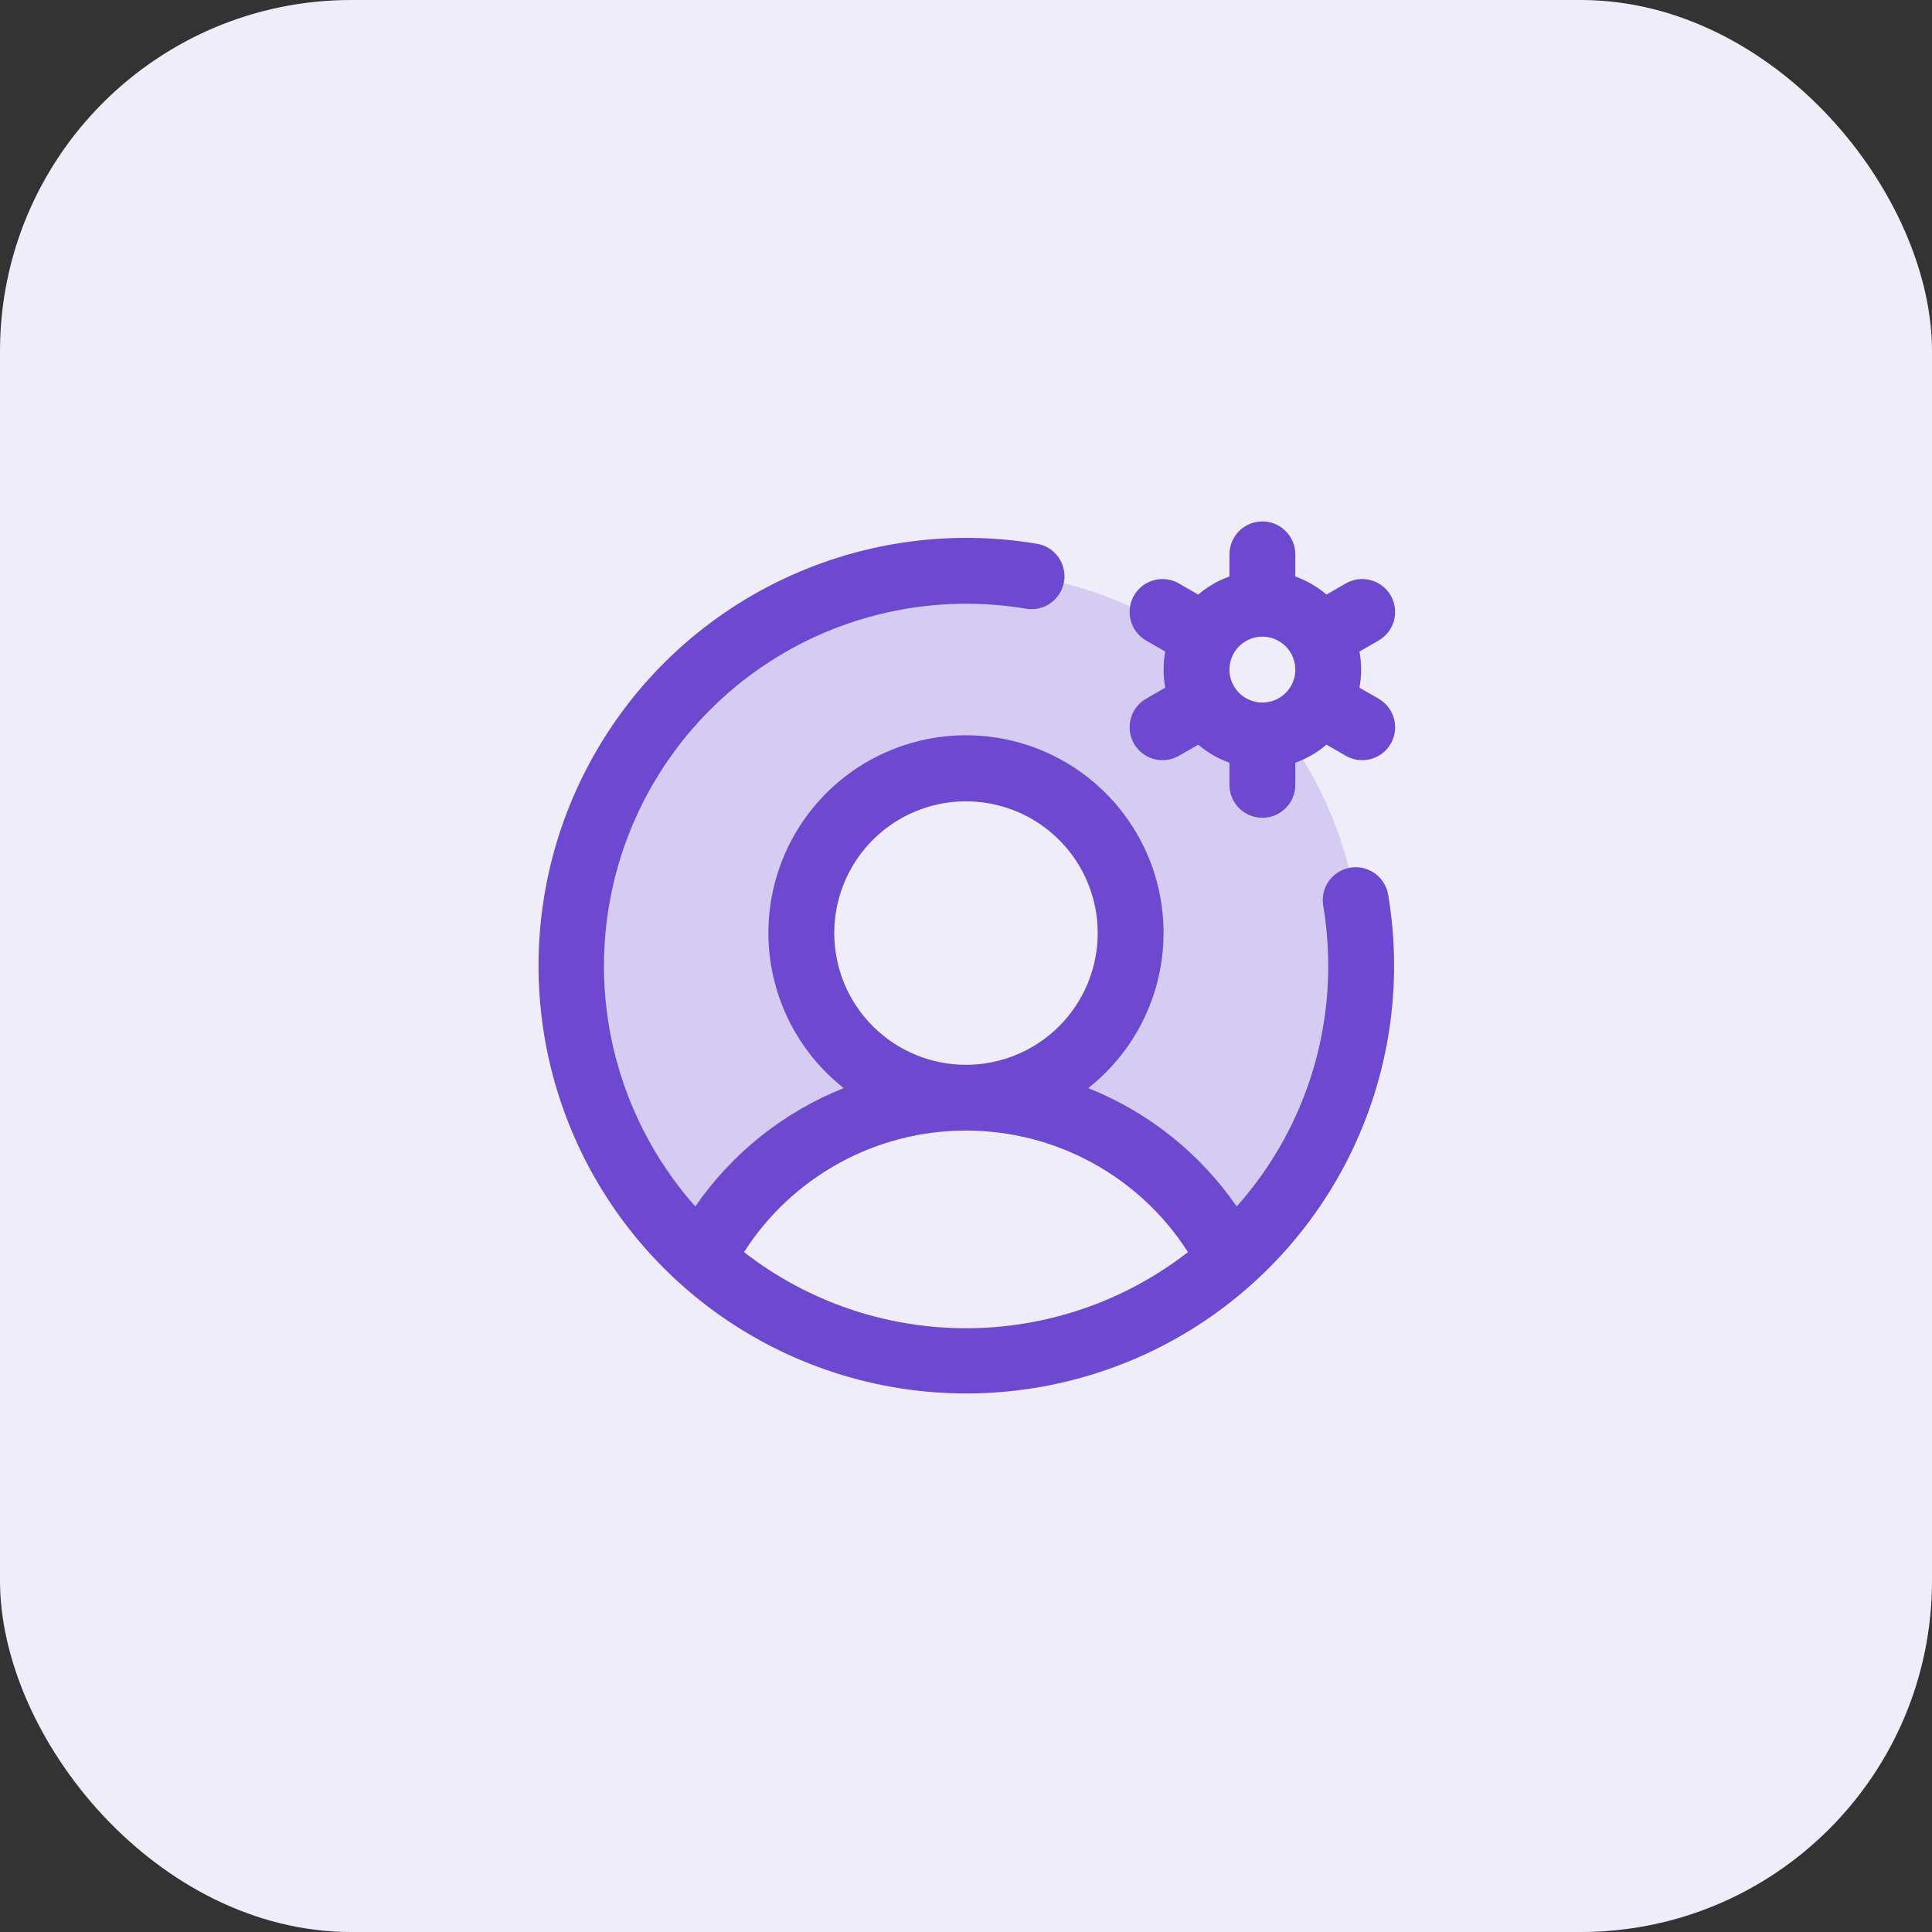 <svg xmlns="http://www.w3.org/2000/svg" width="44" height="44" viewBox="0 0 44 44" fill="none"><rect x="0" y="0" width="44" height="44" fill="#333333" stroke="none"/><rect width="44" height="44" rx="8" fill="#F0EDFA"></rect><path opacity="0.2" d="M31 22C31.001 23.262 30.736 24.51 30.223 25.663C29.709 26.816 28.958 27.848 28.019 28.691C27.454 27.58 26.593 26.647 25.53 25.996C24.468 25.344 23.246 25 22 25C22.742 25 23.467 24.78 24.083 24.368C24.7 23.956 25.181 23.37 25.465 22.685C25.748 22 25.823 21.246 25.678 20.518C25.533 19.791 25.176 19.123 24.652 18.598C24.127 18.074 23.459 17.717 22.732 17.572C22.004 17.427 21.25 17.502 20.565 17.785C19.88 18.069 19.294 18.55 18.882 19.166C18.47 19.783 18.25 20.508 18.25 21.25C18.25 22.244 18.645 23.198 19.348 23.902C20.052 24.605 21.005 25 22 25C20.754 25 19.532 25.344 18.47 25.996C17.407 26.647 16.546 27.58 15.981 28.691C14.263 27.145 13.205 24.999 13.027 22.695C12.848 20.391 13.563 18.107 15.022 16.315C16.482 14.524 18.574 13.362 20.867 13.071C23.159 12.78 25.475 13.382 27.336 14.752C27.243 15.019 27.227 15.306 27.289 15.582C27.352 15.857 27.491 16.109 27.691 16.309C27.891 16.508 28.143 16.648 28.418 16.71C28.694 16.773 28.981 16.757 29.248 16.664C30.388 18.209 31.003 20.079 31 22Z" fill="#6C49CE"></path><path d="M31.398 15.913L30.961 15.661C31.012 15.389 31.012 15.111 30.961 14.839L31.398 14.587C31.57 14.488 31.696 14.324 31.748 14.132C31.799 13.94 31.772 13.735 31.673 13.562C31.573 13.39 31.41 13.264 31.217 13.213C31.025 13.161 30.82 13.188 30.648 13.288L30.21 13.541C30.001 13.361 29.76 13.222 29.5 13.129V12.625C29.5 12.426 29.421 12.235 29.28 12.095C29.139 11.954 28.949 11.875 28.75 11.875C28.551 11.875 28.36 11.954 28.219 12.095C28.079 12.235 28 12.426 28 12.625V13.129C27.739 13.222 27.499 13.361 27.289 13.541L26.851 13.288C26.766 13.239 26.672 13.207 26.574 13.194C26.476 13.181 26.377 13.187 26.282 13.213C26.187 13.238 26.098 13.282 26.02 13.342C25.941 13.402 25.876 13.477 25.826 13.562C25.777 13.648 25.745 13.742 25.733 13.84C25.72 13.937 25.726 14.037 25.752 14.132C25.777 14.227 25.821 14.316 25.881 14.394C25.941 14.472 26.016 14.538 26.101 14.587L26.538 14.839C26.487 15.111 26.487 15.389 26.538 15.661L26.101 15.913C25.958 15.995 25.846 16.123 25.783 16.275C25.72 16.428 25.709 16.597 25.752 16.757C25.794 16.916 25.888 17.057 26.02 17.158C26.151 17.258 26.311 17.313 26.476 17.312C26.608 17.313 26.737 17.278 26.851 17.212L27.289 16.959C27.499 17.139 27.739 17.278 28 17.371V17.875C28 18.074 28.079 18.265 28.219 18.405C28.36 18.546 28.551 18.625 28.75 18.625C28.949 18.625 29.139 18.546 29.28 18.405C29.421 18.265 29.5 18.074 29.5 17.875V17.371C29.76 17.278 30.001 17.139 30.21 16.959L30.648 17.212C30.762 17.278 30.891 17.313 31.023 17.312C31.188 17.313 31.349 17.258 31.48 17.158C31.611 17.057 31.705 16.916 31.748 16.757C31.791 16.597 31.779 16.428 31.716 16.275C31.653 16.123 31.541 15.995 31.398 15.913ZM28 15.25C28 15.102 28.044 14.957 28.126 14.833C28.209 14.71 28.326 14.614 28.463 14.557C28.6 14.5 28.75 14.486 28.896 14.514C29.041 14.543 29.175 14.615 29.28 14.72C29.385 14.825 29.456 14.958 29.485 15.104C29.514 15.249 29.499 15.4 29.443 15.537C29.386 15.674 29.29 15.791 29.166 15.874C29.043 15.956 28.898 16 28.75 16C28.551 16 28.36 15.921 28.219 15.78C28.079 15.64 28 15.449 28 15.25ZM30.751 19.76C30.555 19.793 30.38 19.903 30.264 20.064C30.149 20.226 30.102 20.428 30.135 20.624C30.211 21.078 30.25 21.539 30.25 22C30.251 24.02 29.509 25.969 28.165 27.476C27.328 26.264 26.152 25.326 24.784 24.781C25.519 24.202 26.055 23.409 26.318 22.511C26.581 21.613 26.558 20.656 26.252 19.772C25.945 18.888 25.371 18.122 24.609 17.579C23.847 17.037 22.935 16.745 22 16.745C21.064 16.745 20.152 17.037 19.39 17.579C18.628 18.122 18.054 18.888 17.748 19.772C17.441 20.656 17.418 21.613 17.681 22.511C17.944 23.409 18.48 24.202 19.215 24.781C17.847 25.326 16.671 26.264 15.835 27.476C14.78 26.287 14.091 24.819 13.85 23.248C13.61 21.677 13.828 20.07 14.479 18.62C15.131 17.17 16.187 15.939 17.521 15.075C18.855 14.211 20.41 13.751 22 13.75C22.461 13.75 22.921 13.788 23.376 13.864C23.571 13.895 23.771 13.848 23.931 13.732C24.092 13.617 24.2 13.442 24.233 13.247C24.265 13.052 24.22 12.852 24.105 12.691C23.991 12.529 23.818 12.419 23.623 12.385C21.587 12.042 19.494 12.356 17.647 13.28C15.8 14.205 14.294 15.692 13.348 17.528C12.401 19.364 12.063 21.453 12.381 23.494C12.699 25.534 13.658 27.421 15.118 28.881C16.579 30.342 18.465 31.3 20.506 31.619C22.547 31.937 24.636 31.598 26.472 30.652C28.308 29.705 29.795 28.2 30.719 26.353C31.644 24.506 31.957 22.413 31.615 20.376C31.582 20.18 31.472 20.005 31.311 19.89C31.149 19.774 30.947 19.727 30.751 19.76ZM19 21.25C19 20.657 19.176 20.077 19.505 19.583C19.835 19.09 20.303 18.705 20.852 18.478C21.4 18.251 22.003 18.192 22.585 18.308C23.167 18.423 23.701 18.709 24.121 19.129C24.541 19.548 24.826 20.083 24.942 20.665C25.058 21.247 24.998 21.85 24.771 22.398C24.544 22.946 24.16 23.415 23.666 23.744C23.173 24.074 22.593 24.25 22 24.25C21.204 24.25 20.441 23.934 19.878 23.371C19.316 22.809 19 22.046 19 21.25ZM16.945 28.516C17.487 27.667 18.235 26.969 19.118 26.485C20.002 26.001 20.992 25.748 22 25.748C23.007 25.748 23.998 26.001 24.881 26.485C25.765 26.969 26.512 27.667 27.055 28.516C25.609 29.64 23.831 30.25 22 30.25C20.169 30.25 18.39 29.64 16.945 28.516Z" fill="#6C49CE"></path></svg>